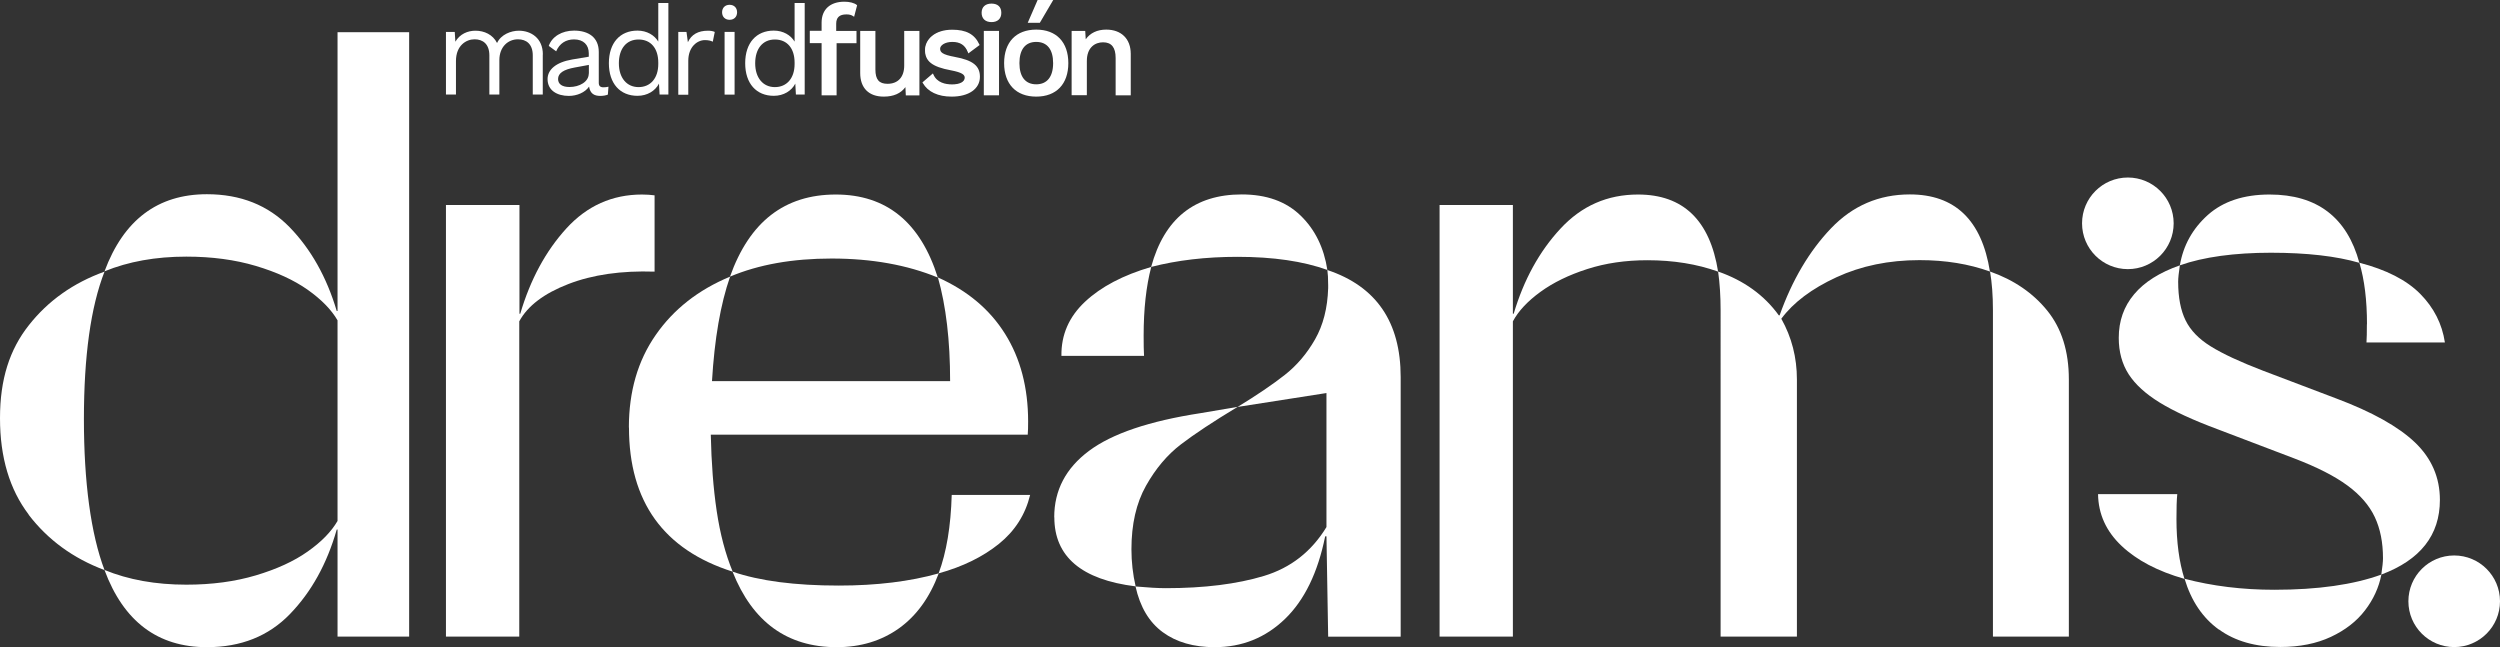 <?xml version="1.0" encoding="UTF-8"?>
<svg id="Capa_2" data-name="Capa 2" xmlns="http://www.w3.org/2000/svg" viewBox="0 0 249.97 64.7">
  <rect x="0" y="0" width="249.97" height="64.7" fill="#333333" stroke="none"/>
  <defs>
    <style>
      .cls-1 {
        fill: #fff;
      }
    </style>
  </defs>
  <g id="Capa_1-2" data-name="Capa 1">
    <g>
      <g>
        <path class="cls-1" d="M2.87,51.45c-1.91-2.51-2.87-5.72-2.87-9.63s.96-6.87,2.89-9.31c1.92-2.44,4.45-4.23,7.56-5.35-1.38,3.54-2.06,8.46-2.06,14.75s.69,11.46,2.06,15.09c-3.15-1.18-5.67-3.03-7.59-5.54ZM10.45,56.99c2.39.98,5.11,1.47,8.18,1.47,2.56,0,4.87-.31,6.95-.93,2.08-.62,3.81-1.41,5.18-2.38,1.38-.97,2.37-1.99,2.99-3.06v-20.06c-.62-1.07-1.62-2.09-2.99-3.06-1.38-.97-3.1-1.76-5.18-2.38-2.08-.62-4.4-.93-6.95-.93-3.06,0-5.79.49-8.18,1.47,1.91-5.14,5.32-7.71,10.24-7.71,3.37,0,6.12,1.1,8.26,3.29,2.13,2.19,3.71,4.99,4.72,8.39h.08V3.22h7.16v60.43h-7.16v-10.7h-.08c-.98,3.43-2.54,6.24-4.68,8.45-2.14,2.21-4.9,3.31-8.3,3.31-4.92,0-8.33-2.57-10.24-7.71Z"/>
        <path class="cls-1" d="M44.61,20.5h7.33v10.87h.08c1.01-3.43,2.55-6.27,4.61-8.53,2.06-2.26,4.59-3.39,7.56-3.39.45,0,.87.03,1.26.08v7.63c-3.32-.11-6.19.3-8.62,1.24-2.43.94-4.07,2.18-4.91,3.73v31.52h-7.33V20.5Z"/>
        <path class="cls-1" d="M62.88,42.75c0-3.6.89-6.68,2.68-9.25,1.78-2.57,4.26-4.52,7.44-5.84-.96,2.75-1.56,6.24-1.81,10.45h23.81c0-4.07-.41-7.53-1.22-10.37,2.95,1.32,5.19,3.2,6.72,5.65,1.53,2.44,2.3,5.37,2.3,8.76,0,.56-.01,1-.04,1.31h-31.69c.06,2.81.25,5.35.59,7.63.34,2.28.87,4.3,1.6,6.07-6.91-2.19-10.37-7-10.37-14.41ZM83.15,25.85c-3.91,0-7.29.6-10.16,1.81.98-2.75,2.35-4.81,4.11-6.17,1.76-1.36,3.91-2.04,6.47-2.04,5.06,0,8.46,2.77,10.2,8.3-3.06-1.26-6.6-1.9-10.62-1.9ZM73.25,57.16c2.7.93,6.24,1.39,10.62,1.39,3.79,0,7.12-.41,9.99-1.22-.9,2.42-2.23,4.25-3.98,5.5-1.76,1.25-3.83,1.88-6.22,1.88-4.94,0-8.41-2.51-10.41-7.54ZM95.16,49.49h7.84c-.48,1.97-1.52,3.6-3.12,4.89-1.6,1.29-3.61,2.28-6.03,2.95.79-2.11,1.22-4.72,1.31-7.84Z"/>
        <path class="cls-1" d="M105.41,51.72c0-2.7,1.16-4.91,3.48-6.64,2.32-1.73,6.03-2.98,11.15-3.77l3.71-.63c-2.42,1.46-4.31,2.71-5.67,3.75-1.36,1.04-2.53,2.42-3.5,4.15-.97,1.73-1.45,3.84-1.45,6.34,0,1.26.14,2.5.42,3.71-5.42-.67-8.13-2.98-8.13-6.91ZM108.49,30.17c1.6-1.5,3.81-2.66,6.62-3.48-.51,1.94-.76,4.23-.76,6.87,0,.87.01,1.55.04,2.02h-8.26c-.03-2.11.76-3.91,2.36-5.41ZM116.26,63.21c-1.36-1-2.27-2.52-2.72-4.57,1.24.11,2.25.17,3.03.17,3.85,0,7.11-.41,9.8-1.22,2.68-.81,4.77-2.44,6.26-4.89v-13.4l-8.89,1.39c1.94-1.18,3.51-2.25,4.72-3.2,1.21-.95,2.22-2.14,3.03-3.56.81-1.42,1.25-3.13,1.31-5.12v-.29c0-.67-.03-1.18-.08-1.52,4.89,1.63,7.33,5.2,7.33,10.7v25.96h-7.25l-.17-10.03h-.13c-.73,3.62-2.07,6.38-4.02,8.26-1.95,1.88-4.29,2.82-7.02,2.82-2.11,0-3.84-.5-5.2-1.5ZM123.74,25.68c-3.17,0-6.05.34-8.64,1.01,1.32-4.83,4.34-7.25,9.06-7.25,2.47,0,4.43.7,5.88,2.11,1.45,1.4,2.34,3.22,2.68,5.44-2.42-.87-5.41-1.31-8.98-1.31Z"/>
        <path class="cls-1" d="M143.94,20.5h7.33v10.87h.08c1.01-3.4,2.57-6.24,4.68-8.51,2.11-2.28,4.69-3.41,7.75-3.41,4.52,0,7.19,2.57,8.01,7.71-2.11-.76-4.47-1.14-7.08-1.14-2.16,0-4.17.29-6,.88-1.84.59-3.4,1.35-4.68,2.28-1.28.93-2.2,1.91-2.76,2.95v31.52h-7.33V20.5ZM172.04,31.03c0-1.4-.08-2.7-.25-3.88,2.58.9,4.61,2.36,6.07,4.38h.08c1.26-3.54,2.98-6.44,5.14-8.7,2.16-2.26,4.79-3.39,7.88-3.39,4.52,0,7.19,2.57,8.01,7.71-2.11-.76-4.45-1.14-7.04-1.14-3.06,0-5.83.57-8.3,1.71-2.47,1.14-4.31,2.52-5.52,4.15,1.04,1.85,1.56,3.88,1.56,6.07v25.71h-7.63V31.03ZM199.27,31.03c0-1.49-.1-2.78-.29-3.88,2.39.84,4.3,2.15,5.73,3.92,1.43,1.77,2.15,4.06,2.15,6.87v25.71h-7.59V31.03Z"/>
        <path class="cls-1" d="M212.12,54.57c-1.53-1.45-2.31-3.17-2.34-5.16h7.92c-.06.59-.08,1.42-.08,2.49,0,2.3.27,4.3.8,5.98-2.67-.76-4.77-1.86-6.3-3.31ZM238.27,55.81c0-1.57-.27-2.94-.82-4.11-.55-1.17-1.46-2.22-2.74-3.16-1.28-.94-3.03-1.83-5.25-2.68l-7.75-2.95c-2.42-.9-4.33-1.78-5.75-2.65-1.42-.87-2.46-1.82-3.12-2.84-.66-1.03-.99-2.24-.99-3.64,0-1.69.51-3.14,1.54-4.36,1.02-1.22,2.55-2.18,4.57-2.89-.11.73-.17,1.28-.17,1.64,0,1.57.25,2.86.74,3.86.49,1,1.33,1.87,2.53,2.61,1.19.74,2.93,1.55,5.2,2.42l7.33,2.78c3.6,1.35,6.22,2.82,7.88,4.4,1.66,1.59,2.49,3.5,2.49,5.75,0,3.51-1.95,6-5.86,7.46.11-.73.17-1.28.17-1.64ZM220.76,21.49c1.53-1.36,3.59-2.04,6.17-2.04,4.75,0,7.74,2.28,8.98,6.83-2.3-.67-5.25-1.01-8.85-1.01s-6.74.42-9.1,1.26c.34-1.99,1.27-3.67,2.8-5.04ZM221.86,62.95c-1.62-1.17-2.76-2.86-3.43-5.08,2.78.73,5.77,1.1,8.98,1.1,4.35,0,7.92-.51,10.7-1.52-.25,1.29-.8,2.49-1.64,3.58-.84,1.1-1.98,1.98-3.41,2.65-1.43.67-3.12,1.01-5.06,1.01-2.47,0-4.52-.58-6.13-1.75ZM236.67,32.42c0-2.39-.25-4.44-.76-6.15,2.7.7,4.73,1.74,6.09,3.12,1.36,1.38,2.18,2.99,2.46,4.85h-7.84c.03-.42.04-1.02.04-1.81Z"/>
      </g>
      <circle class="cls-1" cx="245.39" cy="60.12" r="4.58"/>
      <circle class="cls-1" cx="212.76" cy="22.33" r="4.58"/>
      <g>
        <path class="cls-1" d="M54.27,5.44v4.01h-1v-3.91c0-1.14-.65-1.61-1.48-1.61-.98,0-1.86.74-1.86,2.08v3.44h-1v-3.91c0-1.14-.65-1.61-1.48-1.61s-1.86.61-1.86,2.17v3.35h-1V3.19h.88l.06.98c.45-.77,1.23-1.1,2.01-1.1.88,0,1.74.39,2.16,1.23.39-.85,1.39-1.23,2.18-1.23,1.2,0,2.4.73,2.4,2.38Z"/>
        <path class="cls-1" d="M60.35,8.73c-.35,0-.48-.15-.48-.45v-3.09c0-1.46-1.04-2.13-2.47-2.13-1.22,0-2.21.6-2.53,1.53l.74.54c.34-.79.97-1.19,1.79-1.19.94,0,1.47.55,1.47,1.38v.35l-1.67.28c-1.62.28-2.45,1.02-2.45,1.96,0,1.13.95,1.68,2.13,1.68.8,0,1.62-.34,2.02-.93.11.7.51.93,1.13.93.31,0,.58-.06.75-.13l.06-.79c-.15.04-.34.06-.5.06ZM58.87,7.35c0,.83-.93,1.35-1.93,1.35-.72,0-1.14-.28-1.14-.8,0-.59.56-.95,1.67-1.15l1.41-.26v.87Z"/>
        <path class="cls-1" d="M65.82.3v3.86c-.39-.65-1.14-1.1-2.08-1.1-1.74,0-2.86,1.22-2.86,3.26s1.12,3.26,2.86,3.26c.99,0,1.78-.5,2.15-1.22l.06,1.09h.88V.3h-1ZM65.82,6.4c0,1.42-.78,2.31-1.97,2.31s-1.97-.93-1.97-2.38.74-2.38,1.97-2.38,1.97.89,1.97,2.31v.15Z"/>
        <path class="cls-1" d="M71.47,3.19l-.2.98c-.19-.1-.46-.16-.79-.16-.75,0-1.66.66-1.66,2.07v3.39h-1V3.19h.82l.14,1.03c.35-.77,1.03-1.15,2.01-1.15.21,0,.5.03.69.13Z"/>
        <path class="cls-1" d="M72.2,1.23c0-.45.3-.75.75-.75s.75.3.75.75-.3.75-.75.75-.75-.3-.75-.75Z"/>
        <rect class="cls-1" x="72.45" y="3.19" width="1" height="6.27"/>
        <path class="cls-1" d="M79.45.3v3.86c-.39-.65-1.14-1.1-2.08-1.1-1.74,0-2.86,1.22-2.86,3.26s1.12,3.26,2.86,3.26c.99,0,1.78-.5,2.15-1.22l.06,1.09h.88V.3h-1ZM79.45,6.4c0,1.42-.78,2.31-1.97,2.31s-1.97-.93-1.97-2.38.74-2.38,1.97-2.38,1.97.89,1.97,2.31v.15Z"/>
        <g>
          <path class="cls-1" d="M83.54,3.17h2.03v1.05h-1.99v5.22h-1.34v-5.22h-1.18v-1.05h1.18v-.9c0-1.27.8-2.01,2.2-2.01.5,0,.94.11,1.18.3l-.25.98c-.19-.13-.41-.19-.72-.19-.7,0-1.1.3-1.1,1.02v.8Z"/>
          <path class="cls-1" d="M83.67,9.53h-1.52v-5.22h-1.18v-1.23h1.18v-.82c0-1.31.85-2.09,2.28-2.09.52,0,.98.12,1.23.32l.04.04-.3,1.15-.1-.07c-.18-.12-.39-.17-.67-.17-.69,0-1.02.3-1.02.93v.72h2.03v1.23h-1.99v5.22ZM82.32,9.36h1.17v-5.22h1.99v-.88h-2.03v-.89c0-.73.4-1.1,1.19-1.1.26,0,.48.05.66.14l.21-.81c-.23-.16-.63-.25-1.08-.25-1.34,0-2.11.7-2.11,1.92v.99h-1.18v.88h1.18v5.22Z"/>
        </g>
        <g>
          <path class="cls-1" d="M91.84,3.17v6.27h-1.19l-.05-1.02c-.44.79-1.23,1.14-2.23,1.14-1.25,0-2.26-.64-2.26-2.27V3.17h1.34v3.78c0,1.17.5,1.52,1.29,1.52.95,0,1.76-.58,1.76-1.91v-3.39h1.34Z"/>
          <path class="cls-1" d="M88.36,9.66c-1.49,0-2.35-.86-2.35-2.36V3.09h1.52v3.86c0,1,.36,1.43,1.21,1.43,1.05,0,1.67-.68,1.67-1.82v-3.47h1.52v6.45h-1.36l-.04-.83c-.46.63-1.18.95-2.16.95ZM86.19,3.26v4.04c0,1.9,1.36,2.18,2.17,2.18,1.03,0,1.75-.37,2.16-1.1l.15-.27.06,1.24h1.02V3.26h-1.17v3.3c0,1.47-.95,1.99-1.84,1.99-.94,0-1.38-.51-1.38-1.61v-3.69h-1.17Z"/>
        </g>
        <g>
          <path class="cls-1" d="M92.34,8.25l.9-.78c.33.75,1.07,1.04,1.94,1.04s1.34-.33,1.34-.75c0-.39-.36-.61-1.46-.83-1.87-.35-2.52-.89-2.52-1.94s.95-1.94,2.63-1.94c1.39,0,2.18.45,2.63,1.42l-.98.73c-.29-.77-.83-1.09-1.64-1.09s-1.3.38-1.3.77c0,.45.36.69,1.54.9,1.79.33,2.43.87,2.43,1.91,0,1.1-1,1.89-2.73,1.89-1.22,0-2.27-.4-2.8-1.32Z"/>
          <path class="cls-1" d="M95.14,9.66c-1.35,0-2.37-.48-2.87-1.36l-.04-.06,1.05-.9.05.11c.35.82,1.21.99,1.87.99.77,0,1.26-.26,1.26-.67,0-.29-.23-.52-1.38-.74-1.89-.35-2.59-.91-2.59-2.03,0-1.01.93-2.03,2.72-2.03,1.4,0,2.24.45,2.71,1.47l.03.06-1.13.84-.04-.11c-.27-.71-.76-1.04-1.56-1.04-.75,0-1.22.35-1.22.68,0,.36.23.59,1.47.82,1.8.33,2.51.89,2.51,1.99,0,1.2-1.11,1.98-2.82,1.98ZM92.45,8.27c.48.78,1.44,1.21,2.69,1.21,1.61,0,2.65-.71,2.65-1.81,0-1.01-.64-1.51-2.36-1.82-1.19-.22-1.61-.47-1.61-.99,0-.42.52-.85,1.39-.85s1.38.33,1.68,1.04l.83-.62c-.45-.9-1.23-1.3-2.53-1.3-1.67,0-2.55.93-2.55,1.86,0,1.02.66,1.52,2.45,1.86,1.13.22,1.53.46,1.53.91,0,.41-.38.84-1.43.84-.96,0-1.64-.34-1.97-.99l-.76.66Z"/>
        </g>
        <g>
          <path class="cls-1" d="M98.24,1.28c0-.53.33-.83.9-.83s.89.3.89.83-.31.84-.89.84-.9-.31-.9-.84Z"/>
          <path class="cls-1" d="M99.14,2.21c-.62,0-.99-.35-.99-.93s.37-.92.99-.92.98.33.98.92-.37.93-.98.93ZM99.14.54c-.53,0-.82.26-.82.74s.29.75.82.75.8-.27.8-.75-.28-.74-.8-.74Z"/>
        </g>
        <g>
          <rect class="cls-1" x="98.46" y="3.17" width="1.34" height="6.27"/>
          <path class="cls-1" d="M99.89,9.53h-1.52V3.09h1.52v6.45ZM98.55,9.36h1.17V3.26h-1.17v6.1Z"/>
        </g>
        <g>
          <path class="cls-1" d="M103.61,3.05c-1.96,0-3.12,1.22-3.12,3.26s1.17,3.26,3.12,3.26,3.12-1.22,3.12-3.26-1.17-3.26-3.12-3.26ZM103.61,8.52c-1.13,0-1.77-.79-1.77-2.21s.64-2.21,1.77-2.21,1.78.79,1.78,2.21-.65,2.21-1.78,2.21Z"/>
          <path class="cls-1" d="M103.61,9.66c-2.01,0-3.21-1.25-3.21-3.35s1.2-3.35,3.21-3.35,3.21,1.25,3.21,3.35-1.2,3.35-3.21,3.35ZM103.61,3.13c-1.9,0-3.04,1.19-3.04,3.17s1.14,3.18,3.04,3.18,3.04-1.19,3.04-3.18-1.14-3.17-3.04-3.17ZM103.61,8.6c-1.18,0-1.86-.84-1.86-2.3s.68-2.29,1.86-2.29,1.87.84,1.87,2.29-.68,2.3-1.87,2.3ZM103.61,4.19c-1.08,0-1.68.75-1.68,2.12s.6,2.12,1.68,2.12,1.69-.75,1.69-2.12-.6-2.12-1.69-2.12Z"/>
        </g>
        <g>
          <polygon class="cls-1" points="105.16 .09 103.92 2.19 102.89 2.19 103.81 .09 105.16 .09"/>
          <path class="cls-1" d="M103.97,2.28h-1.21l.99-2.28h1.56l-1.34,2.28ZM103.02,2.11h.85l1.14-1.93h-1.15l-.84,1.93Z"/>
        </g>
        <g>
          <path class="cls-1" d="M112.99,5.38v4.06h-1.34v-3.64c0-1.24-.58-1.66-1.34-1.66-.83,0-1.71.53-1.71,1.97v3.32h-1.34V3.17h1.19l.06,1.04c.43-.82,1.22-1.17,2.12-1.17,1.33,0,2.36.77,2.36,2.33Z"/>
          <path class="cls-1" d="M113.07,9.53h-1.52v-3.73c0-1.06-.41-1.57-1.26-1.57-.78,0-1.62.49-1.62,1.88v3.41h-1.52V3.09h1.36l.05.84c.44-.63,1.15-.97,2.05-.97,1.51,0,2.45.93,2.45,2.42v4.15ZM111.73,9.36h1.17v-3.98c0-1.41-.85-2.25-2.27-2.25-.66,0-1.56.19-2.04,1.12l-.14.28-.08-1.27h-1.02v6.1h1.17v-3.24c0-1.52.93-2.06,1.79-2.06.65,0,1.43.3,1.43,1.74v3.55Z"/>
        </g>
      </g>
    </g>
  </g>
</svg>